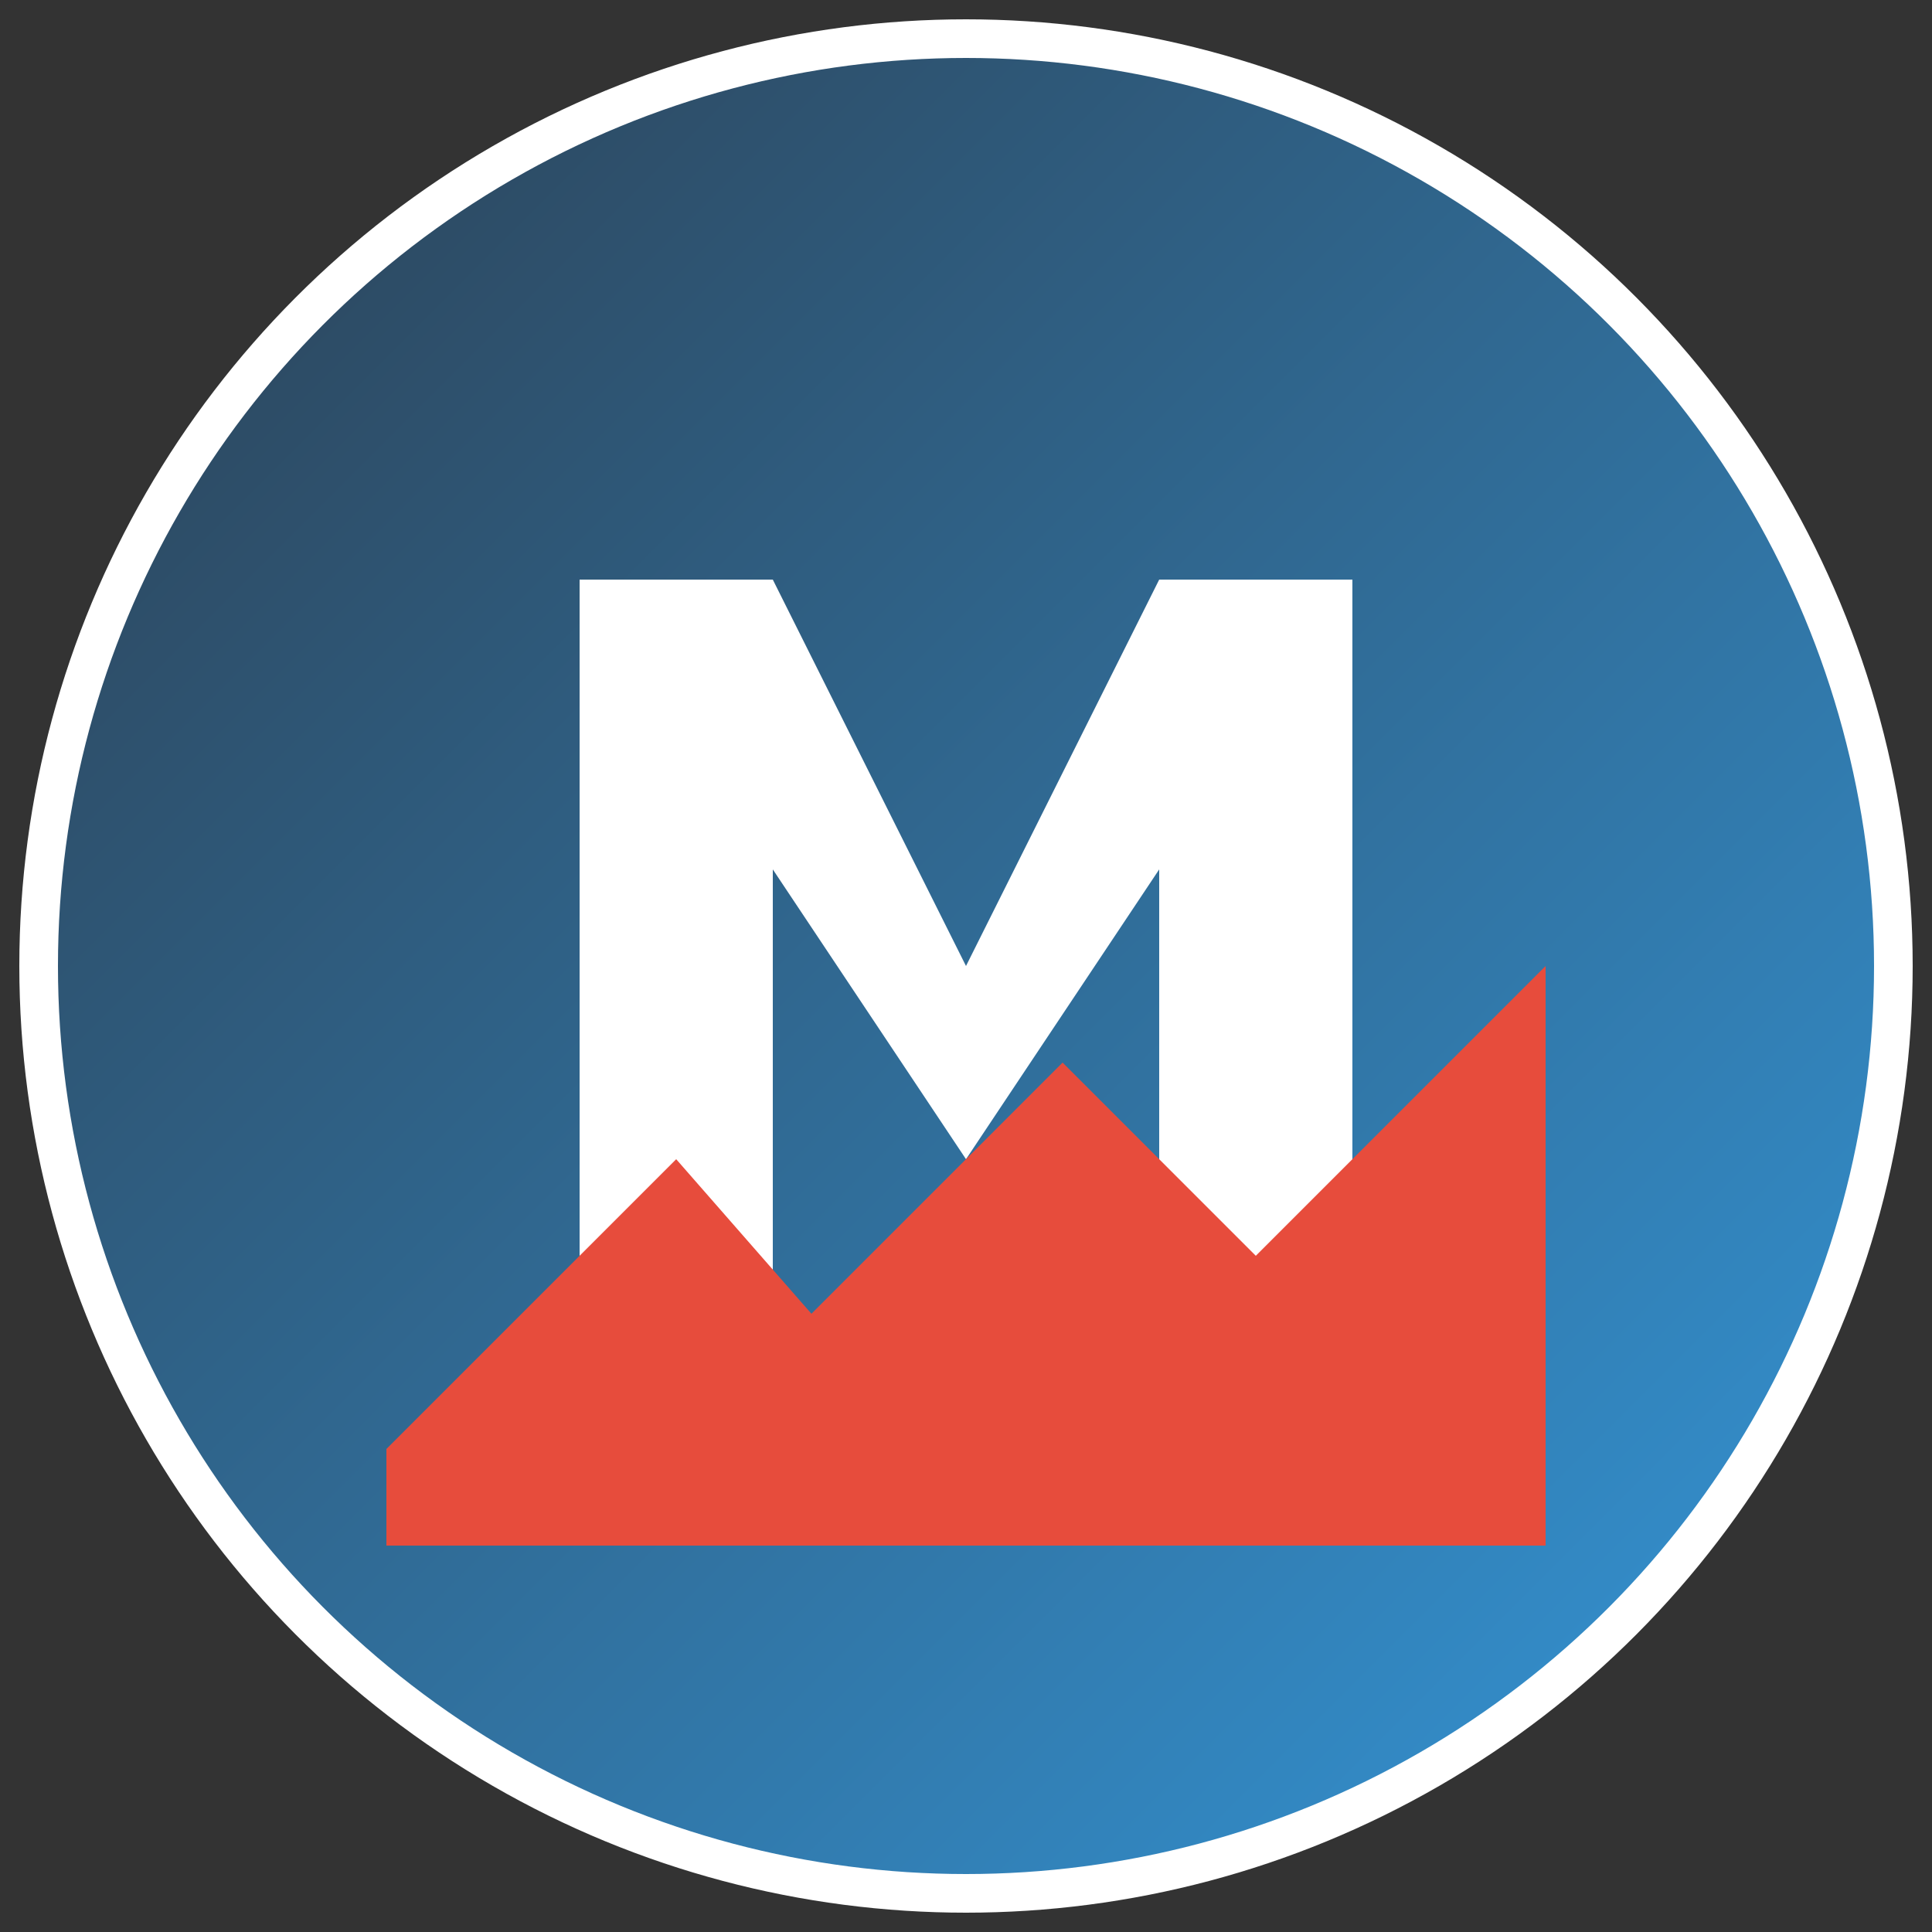 <?xml version="1.0" encoding="UTF-8"?>
<svg width="100" height="100" viewBox="0 0 100 100" xmlns="http://www.w3.org/2000/svg">
  <rect x="0" y="0" width="100" height="100" fill="#333333" stroke="none"/>
  <defs>
    <linearGradient id="bgGradient" x1="0%" y1="0%" x2="100%" y2="100%">
      <stop offset="0%" stop-color="#2c3e50"/>
      <stop offset="100%" stop-color="#3498db"/>
    </linearGradient>
  </defs>
  <!-- Background Circle -->
  <circle cx="50" cy="50" r="48" fill="url(#bgGradient)" stroke="#fff" stroke-width="2"/>
  <!-- Letter M -->
  <path d="M30 30 L30 70 L40 70 L40 45 L50 60 L60 45 L60 70 L70 70 L70 30 L60 30 L50 50 L40 30 Z" fill="#ffffff"/>
  <!-- Mountains representing BC -->
  <path d="M20 75 L35 60 L42 68 L55 55 L65 65 L80 50 L80 80 L20 80 Z" fill="#e74c3c"/>
</svg>
